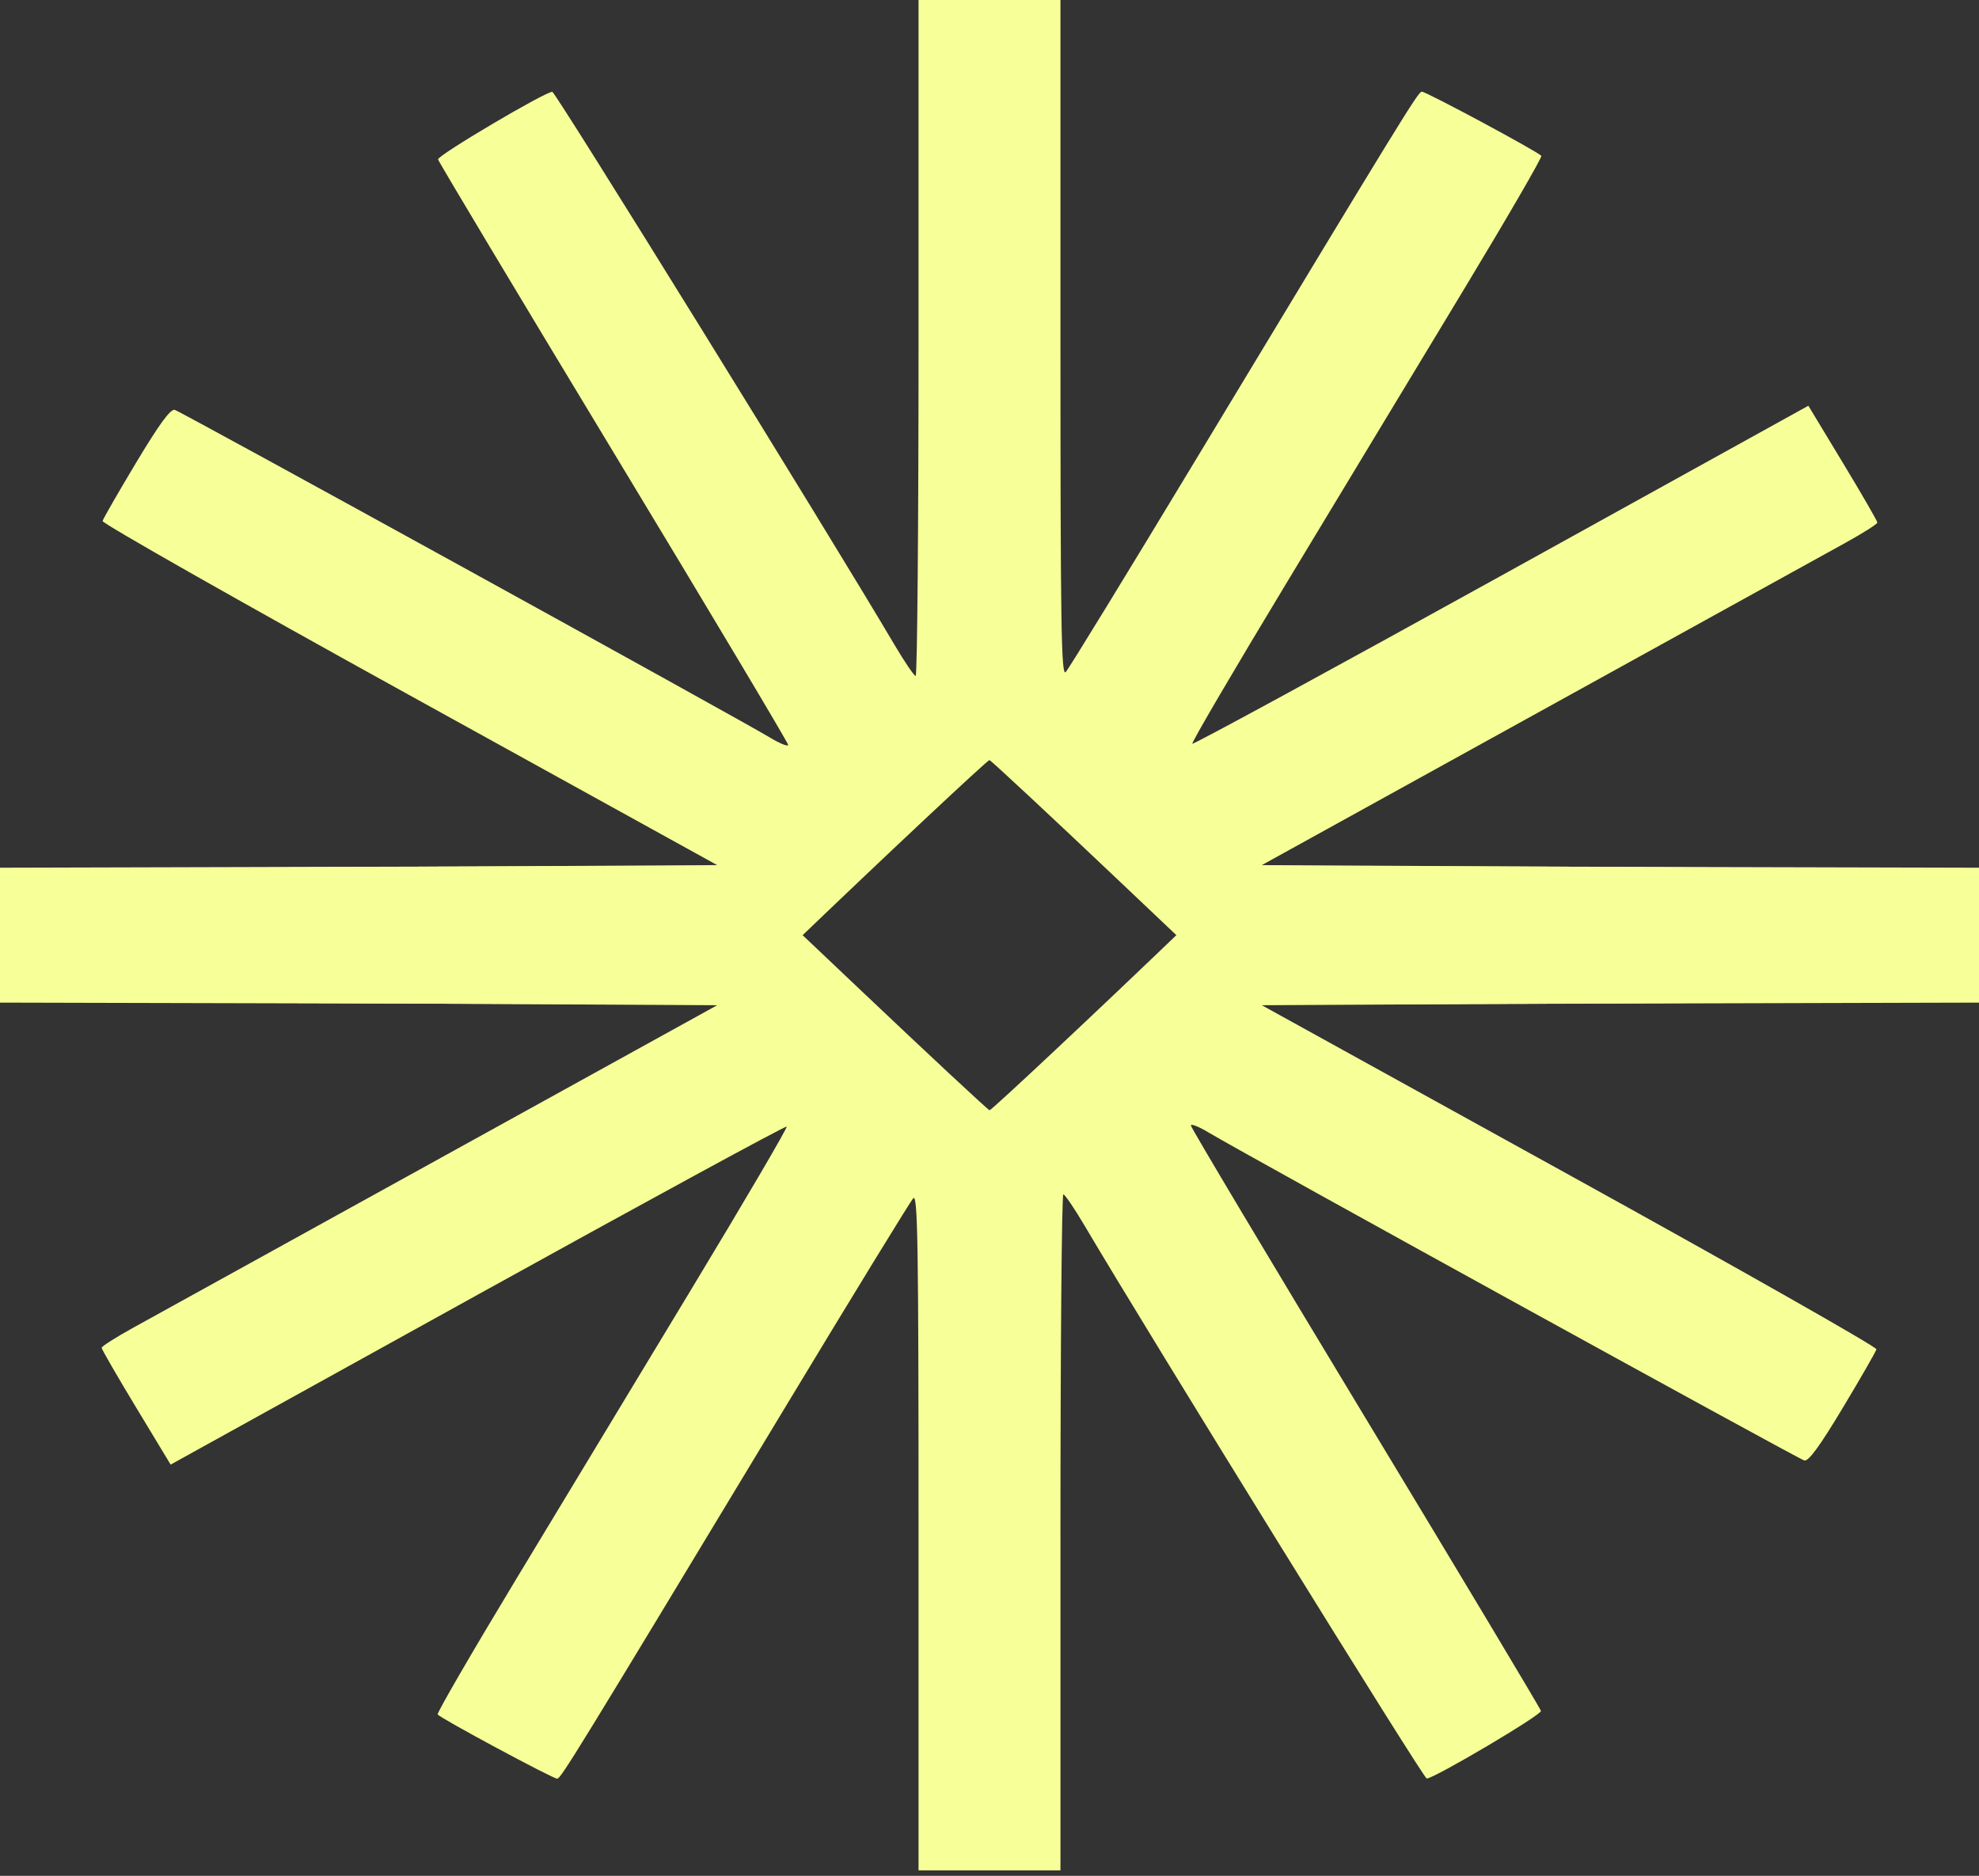 <svg xmlns="http://www.w3.org/2000/svg" width="288" height="273" fill="none"><rect width="100%" height="100%" fill="#333333" stroke="none"/><path fill="#F7FF98" fill-rule="evenodd" d="M154.326 49.313c0 41.865.116 49.191.767 48.5.422-.447 8.92-14.321 18.884-30.83 30.49-50.518 32.408-53.642 32.941-53.642.647 0 17.067 8.825 17.39 9.347.131.211-4.974 9.013-11.345 19.56-6.37 10.546-17.912 29.649-25.648 42.45-7.736 12.8-13.944 23.394-13.797 23.542.148.146 20.38-10.861 44.96-24.463l44.69-24.729 5.021 8.308c2.761 4.569 5.02 8.48 5.019 8.692-.001.211-2.073 1.528-4.605 2.927l-44.789 24.736-40.186 22.194 52.186.278 52.186.278v19.455l-53.075.142-53.075.141-18.766-17.79c-10.322-9.785-18.913-17.791-19.092-17.791-.301 0-15.73 14.474-28.178 26.434-2.916 2.802-6.333 6.001-7.594 7.11l-2.29 2.015-52.965-.13L0 145.916V126.46l52.186-.277 52.186-.278-44.793-24.737c-24.637-13.605-44.73-25.007-44.651-25.339.078-.331 2.277-4.158 4.886-8.503 3.375-5.62 4.995-7.836 5.614-7.676.877.226 81.688 44.721 86.619 47.692 1.458.879 2.651 1.358 2.651 1.064 0-.294-11.437-19.453-25.415-42.576-13.978-23.122-25.468-42.307-25.535-42.631-.116-.569 15.487-9.8 16.624-9.837.458-.013 40.257 64.303 49.768 80.427 1.484 2.515 2.885 4.579 3.116 4.586.23.008.418-22.124.418-49.18V0h20.652v49.313z" clip-rule="evenodd"/><path fill="#F7FF98" fill-rule="evenodd" d="M133.674 222.886c0-41.865-.116-49.191-.767-48.5-.422.448-8.92 14.322-18.884 30.831-30.49 50.517-32.408 53.641-32.941 53.641-.647 0-17.067-8.825-17.39-9.347-.131-.211 4.974-9.013 11.345-19.56 6.37-10.546 17.912-29.649 25.648-42.45 7.736-12.8 13.944-23.394 13.797-23.541-.148-.147-20.38 10.861-44.96 24.462l-44.69 24.729-5.02-8.308c-2.762-4.568-5.02-8.48-5.02-8.691.002-.212 2.073-1.529 4.605-2.928l44.789-24.736 40.186-22.193-52.186-.278L0 145.739v-19.456l53.075-.141L106.15 126l18.766 17.79c10.322 9.785 18.913 17.791 19.092 17.791.301 0 15.73-14.474 28.178-26.434 2.916-2.801 6.333-6.001 7.594-7.109l2.29-2.016 52.965.131 52.965.13v19.456l-52.186.278-52.186.278 44.793 24.736c24.637 13.605 44.73 25.007 44.652 25.339-.079.331-2.278 4.158-4.887 8.503-3.374 5.62-4.995 7.836-5.614 7.676-.877-.226-81.688-44.721-86.619-47.692-1.458-.879-2.651-1.358-2.651-1.064 0 .294 11.437 19.454 25.415 42.576 13.978 23.123 25.468 42.307 25.535 42.632.116.568-15.487 9.8-16.624 9.836-.458.014-40.257-64.303-49.768-80.427-1.484-2.515-2.885-4.579-3.116-4.586-.23-.008-.418 22.124-.418 49.181v49.194h-20.652v-49.313z" clip-rule="evenodd"/></svg>